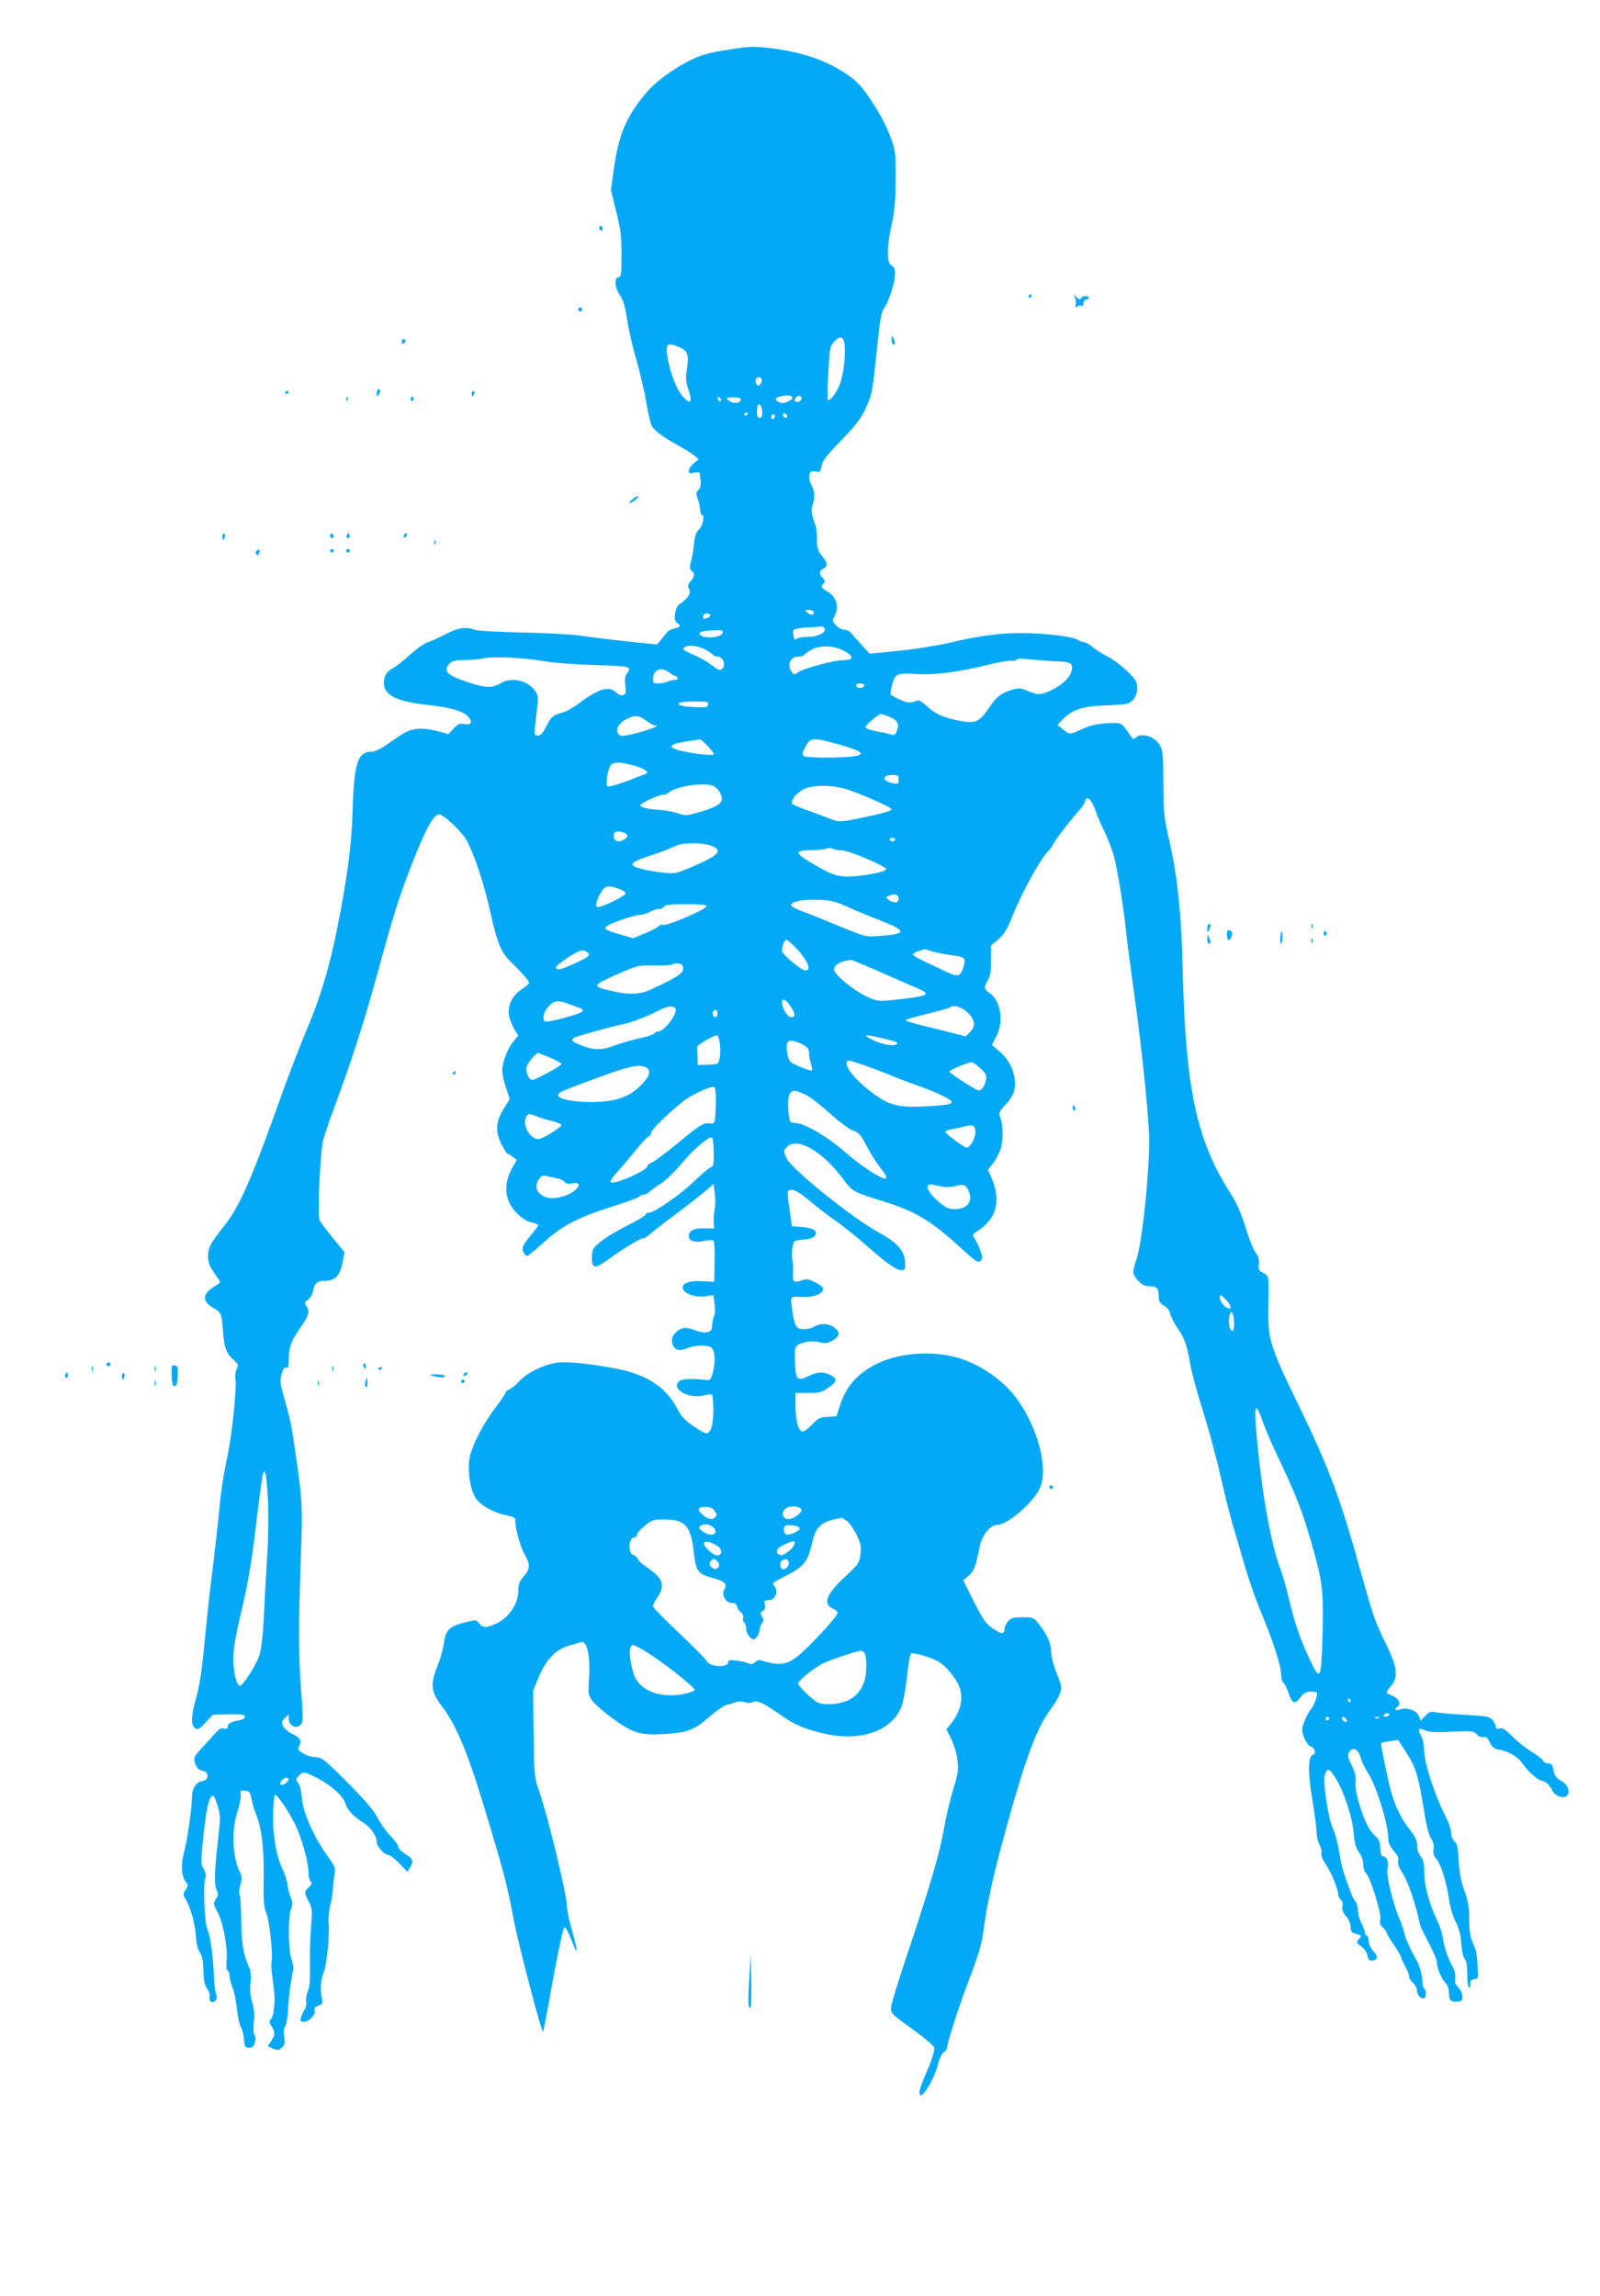 <?xml version="1.0" standalone="no"?>
<!DOCTYPE svg PUBLIC "-//W3C//DTD SVG 20010904//EN"
 "http://www.w3.org/TR/2001/REC-SVG-20010904/DTD/svg10.dtd">
<svg version="1.0" xmlns="http://www.w3.org/2000/svg"
 width="892pt" height="1280pt" viewBox="0 0 892 1280"
 preserveAspectRatio="xMidYMid meet">
<g transform="translate(0,1280) scale(0.1,-0.1)"
fill="#03a9f4" stroke="none">
<path d="M4068 12524 c-48 -7 -107 -18 -130 -25 -104 -27 -266 -133 -336 -217
-113 -136 -152 -230 -180 -425 l-16 -117 29 -118 c25 -98 30 -138 30 -242 0
-104 -2 -125 -15 -125 -27 0 -24 -57 6 -100 19 -29 29 -63 40 -134 7 -53 31
-157 53 -231 21 -74 46 -182 55 -240 10 -58 24 -115 31 -127 19 -28 64 -61
146 -106 36 -20 77 -45 90 -57 l24 -20 -27 -23 c-16 -12 -28 -31 -28 -41 0
-14 5 -16 30 -11 17 4 30 3 31 -2 0 -4 2 -23 5 -42 3 -23 -1 -40 -12 -52 -14
-15 -15 -23 -5 -46 6 -16 12 -43 14 -61 1 -17 5 -32 10 -32 17 0 6 -60 -15
-80 -17 -15 -24 -37 -29 -83 -4 -34 -11 -79 -17 -99 -8 -29 -7 -40 4 -49 19
-16 18 -32 -6 -59 -15 -18 -17 -27 -9 -42 9 -16 7 -26 -8 -47 -11 -14 -29 -30
-40 -36 -29 -12 -43 -94 -19 -107 24 -14 19 -25 -13 -31 -16 -4 -34 -12 -40
-19 -6 -7 -21 -26 -34 -42 l-24 -29 -159 17 c-87 9 -202 23 -254 31 -52 8
-203 17 -335 19 -133 3 -253 10 -268 15 -49 19 -93 12 -161 -23 -36 -19 -81
-40 -101 -46 -19 -6 -64 -38 -100 -70 -35 -33 -78 -66 -95 -75 -35 -18 -50
-43 -50 -82 0 -68 70 -103 240 -122 133 -15 200 -34 229 -65 29 -31 19 -50
-21 -42 -25 5 -35 0 -59 -25 l-29 -31 -67 18 c-46 11 -83 15 -113 10 -47 -7
-55 -11 -158 -83 -37 -26 -72 -43 -89 -43 -79 0 -99 -61 -107 -325 -6 -199
-28 -367 -86 -660 -44 -219 -92 -380 -166 -555 -36 -85 -96 -240 -134 -345
-179 -503 -242 -648 -332 -761 -78 -98 -88 -118 -88 -172 0 -34 12 -59 56
-119 16 -22 15 -23 -20 -44 -69 -41 -71 -84 -5 -121 43 -24 45 -29 53 -135 7
-89 18 -116 57 -152 27 -25 30 -31 19 -51 -7 -12 -10 -39 -7 -59 7 -52 -19
-300 -42 -414 -28 -133 -38 -201 -51 -337 -6 -63 -22 -203 -35 -310 -14 -107
-32 -269 -40 -360 -20 -210 -32 -289 -56 -371 -22 -76 -24 -130 -7 -147 18
-18 26 -15 67 29 l38 41 89 2 c73 1 89 -2 89 -14 0 -9 -13 -17 -35 -20 -44 -8
-60 -17 -60 -36 0 -11 -6 -13 -21 -9 -15 5 -28 -2 -52 -30 -18 -20 -51 -57
-75 -82 -36 -38 -42 -50 -37 -72 9 -35 22 -49 48 -53 33 -5 31 -52 -3 -56 -37
-5 -59 -40 -60 -92 -1 -66 -25 -235 -45 -309 -18 -70 -13 -134 12 -163 13 -14
13 -19 -2 -42 -16 -24 -16 -27 3 -58 26 -42 52 -144 55 -211 2 -31 10 -64 21
-80 14 -21 19 -48 20 -100 1 -52 6 -80 19 -99 10 -14 17 -32 16 -40 -3 -27 1
-38 16 -38 20 0 30 25 19 48 -5 9 -9 49 -11 87 -4 113 -20 233 -36 268 -17 36
-26 259 -12 291 5 12 2 28 -9 47 -16 26 -16 41 -6 146 19 194 35 263 59 263 4
0 16 -26 25 -58 16 -54 16 -65 0 -202 -19 -167 -21 -239 -5 -269 9 -16 8 -26
-5 -46 -16 -25 -16 -28 9 -74 31 -56 58 -203 50 -272 -3 -29 -1 -49 6 -53 6
-4 11 -18 11 -32 0 -14 7 -41 16 -62 9 -20 20 -75 25 -121 5 -46 15 -91 21
-99 7 -8 15 -38 18 -66 4 -46 7 -51 29 -51 19 0 26 7 32 29 5 18 4 35 -2 42
-6 8 -8 36 -4 71 5 41 2 74 -9 112 -11 37 -14 71 -9 108 3 30 1 64 -4 76 -36
81 -46 137 -48 267 -1 75 -5 142 -9 149 -5 7 -3 32 4 55 10 36 9 48 -3 72 -41
80 -47 230 -14 333 13 40 22 84 19 97 -4 23 -2 25 24 22 25 -3 29 -8 36 -45 3
-22 16 -63 27 -90 27 -65 42 -180 41 -305 -2 -180 0 -204 14 -240 18 -41 39
-236 30 -272 -3 -13 0 -58 6 -100 6 -42 11 -88 11 -103 -2 -70 -8 -102 -20
-117 -11 -13 -11 -20 3 -41 21 -32 20 -51 -3 -84 l-19 -27 29 -13 c26 -12 32
-11 50 5 16 15 19 25 13 61 -4 28 -2 48 6 58 7 8 14 52 16 97 4 71 12 134 29
221 2 10 -3 37 -11 59 -17 50 -19 228 -2 275 10 27 10 40 -1 66 -8 17 -16 50
-18 72 -3 22 -16 63 -30 91 -34 72 -55 200 -50 312 2 50 6 94 9 97 9 9 77 -90
114 -166 37 -76 74 -210 74 -270 0 -19 5 -40 12 -47 9 -9 7 -16 -10 -32 -27
-26 -27 -29 -1 -80 20 -38 21 -49 13 -143 -5 -56 -7 -152 -6 -212 2 -80 -1
-120 -12 -146 -8 -20 -12 -46 -9 -57 3 -12 -1 -32 -9 -44 -8 -13 -17 -33 -20
-45 -5 -19 -2 -23 16 -23 29 0 69 42 60 63 -4 12 2 20 21 27 24 9 26 14 19 43
-10 47 -6 104 10 140 17 38 35 211 28 280 -2 26 2 69 9 95 7 26 13 67 15 92 1
25 5 62 9 82 7 34 3 43 -39 102 -78 109 -137 243 -143 323 -3 40 -12 75 -21
86 -14 15 -13 19 3 37 24 27 32 26 112 -16 75 -40 139 -99 149 -138 8 -32 47
-74 98 -105 42 -26 76 -74 76 -108 0 -25 43 -73 66 -73 8 0 35 -21 60 -47 l46
-47 14 24 c21 38 17 48 -26 75 -22 14 -40 32 -40 41 0 9 -19 36 -42 59 -24 24
-56 70 -73 102 -21 41 -70 99 -168 197 -124 125 -142 139 -175 141 -21 1 -46
7 -57 13 -46 26 -48 29 -36 50 15 29 6 44 -38 66 -21 10 -45 29 -52 42 -11 22
-10 27 9 47 l22 21 0 -26 c0 -48 61 -61 75 -17 4 11 1 95 -7 187 -14 179 -14
376 0 757 9 245 7 293 -22 495 -28 202 -36 243 -67 351 -27 94 -29 111 -19
148 8 30 15 41 26 37 11 -4 14 6 14 50 0 65 13 99 68 178 44 63 50 84 30 116
-11 17 -10 22 9 35 12 8 25 30 28 48 10 46 23 57 65 57 57 0 85 28 99 99 l12
60 -65 80 c-36 44 -69 88 -74 98 -14 26 3 385 21 453 9 30 36 111 62 180 93
249 167 480 240 746 88 323 120 425 191 606 76 196 121 278 152 278 26 0 133
-102 156 -149 47 -92 95 -240 131 -401 39 -173 60 -223 117 -276 48 -46 98
-102 98 -112 0 -5 -18 -22 -41 -36 -57 -38 -84 -100 -69 -157 6 -22 20 -54 30
-71 l19 -31 -30 -37 c-32 -39 -59 -114 -59 -161 0 -16 9 -57 21 -92 l21 -63
-32 -52 c-46 -72 -50 -127 -16 -197 15 -30 31 -55 34 -55 4 0 17 -8 30 -18
l23 -18 -25 -44 c-53 -94 -43 -187 29 -256 27 -26 56 -44 79 -48 20 -4 36 -11
36 -16 0 -5 -18 -29 -39 -54 -22 -25 -42 -55 -46 -66 -6 -20 9 -50 26 -50 5 0
46 34 91 75 102 93 192 140 384 200 79 25 146 50 149 55 4 6 13 10 22 10 9 0
23 7 32 15 9 8 38 30 66 48 27 17 79 67 115 111 64 76 143 145 166 146 8 0 12
-27 13 -80 1 -68 -1 -81 -16 -87 -10 -3 -52 -39 -93 -78 -78 -75 -222 -175
-252 -175 -10 0 -18 -4 -18 -10 0 -5 -37 -28 -82 -51 -95 -48 -152 -83 -190
-118 -23 -20 -28 -33 -28 -73 0 -62 17 -63 96 -5 76 55 184 121 190 114 2 -2
17 6 32 19 15 13 63 51 107 84 105 78 205 156 232 181 l21 20 7 -55 c4 -31 4
-68 0 -83 -4 -16 -7 -47 -6 -70 l2 -41 -54 1 c-59 1 -87 -13 -87 -45 0 -26 36
-37 88 -25 31 6 47 6 51 -2 4 -6 6 -59 5 -118 l-2 -108 -66 3 c-80 5 -123 -15
-106 -48 14 -26 73 -43 124 -36 l43 7 7 -51 c4 -29 2 -58 -4 -69 -5 -11 -10
-33 -10 -50 0 -41 -33 -49 -99 -25 -40 14 -55 15 -75 6 -38 -17 -59 -54 -47
-85 13 -34 40 -41 84 -22 37 15 86 19 123 9 28 -7 36 -72 19 -141 -12 -45 -15
-48 -41 -45 -90 9 -134 6 -150 -10 -43 -43 61 -99 142 -76 19 5 38 7 43 4 5
-3 8 -43 8 -88 0 -82 -14 -128 -41 -128 -6 0 -38 18 -71 41 -45 30 -67 53 -87
92 -61 121 -168 193 -334 226 -156 30 -277 43 -337 35 -73 -9 -171 -57 -213
-104 -20 -21 -44 -42 -55 -45 -10 -4 -19 -11 -19 -16 0 -5 -25 -42 -55 -82
-70 -91 -129 -205 -146 -280 -14 -67 0 -173 31 -225 24 -40 100 -84 170 -98
44 -9 55 -15 53 -30 -3 -35 28 -149 53 -191 31 -54 30 -78 -6 -120 -23 -25
-30 -44 -30 -74 0 -79 -50 -155 -125 -190 -52 -24 -73 -24 -94 2 -17 21 -18
21 -81 5 -85 -22 -106 -43 -115 -114 -4 -31 -20 -90 -37 -132 -40 -101 -36
-139 26 -222 88 -118 148 -266 266 -663 84 -280 101 -350 135 -530 25 -135
155 -629 163 -621 2 3 27 134 55 292 30 162 57 289 63 291 7 2 25 -32 43 -79
36 -96 33 -54 -5 80 -13 45 -24 100 -24 121 0 61 -108 506 -156 642 -25 71
-26 84 -29 314 l-3 240 30 73 c41 100 97 158 168 178 30 9 63 18 72 21 30 9
50 -84 42 -197 -6 -89 -5 -97 17 -129 13 -19 66 -65 117 -102 112 -82 159 -95
302 -84 116 8 155 24 240 99 36 31 76 59 90 62 14 3 36 10 51 15 15 6 35 6 50
1 15 -6 32 -6 45 0 25 12 60 -4 152 -69 78 -55 124 -76 232 -103 206 -53 388
6 445 144 9 22 23 96 31 164 7 69 17 129 22 134 10 10 122 -23 158 -47 33 -21
63 -54 95 -104 47 -72 35 -160 -32 -243 l-23 -27 28 -57 c15 -30 31 -83 34
-117 6 -54 3 -76 -24 -162 -17 -55 -41 -157 -53 -227 -22 -130 -79 -322 -215
-728 -41 -124 -77 -240 -78 -259 -3 -33 1 -37 117 -121 66 -47 122 -94 123
-104 4 -19 -13 -70 -60 -179 -19 -45 -26 -72 -20 -83 13 -24 77 81 99 161 10
40 25 71 35 76 10 5 18 16 18 24 0 29 74 255 130 400 41 105 62 176 70 235 25
179 53 308 121 557 115 421 179 593 258 697 21 28 44 67 50 86 12 32 10 42
-18 113 -19 47 -31 95 -31 123 0 46 -24 97 -77 162 -19 24 -28 27 -83 27 -53
-1 -65 -4 -81 -24 -11 -13 -19 -31 -19 -42 0 -30 -15 -30 -63 2 -40 27 -54 46
-107 150 l-60 120 30 25 c30 26 39 48 61 159 13 67 59 125 101 125 51 0 190
116 231 195 60 113 -11 372 -147 537 -70 84 -181 159 -289 194 -157 51 -364
34 -495 -42 -95 -56 -147 -119 -180 -221 l-19 -58 -49 -3 c-42 -2 -54 -8 -86
-42 -21 -22 -44 -40 -52 -40 -24 0 -41 58 -41 140 l0 75 71 0 c61 0 76 4 112
29 50 34 52 50 12 71 -40 21 -71 19 -125 -7 -60 -29 -69 -19 -73 80 -3 62 -1
81 12 91 25 21 84 30 124 19 29 -8 43 -7 69 7 44 24 50 45 18 72 -30 26 -78
29 -115 8 -31 -18 -84 -19 -97 -2 -13 15 -23 58 -30 120 -5 52 -9 50 74 47 54
-1 103 20 103 46 0 8 -20 24 -45 36 -39 19 -50 21 -77 10 -41 -15 -50 -8 -47
42 2 22 0 55 -3 71 -4 17 -4 48 0 70 7 40 7 40 61 45 36 3 58 11 65 22 16 27
-7 42 -72 48 l-57 5 -8 55 c-20 139 -20 140 -4 146 20 7 51 -9 117 -65 30 -26
93 -74 139 -106 46 -33 122 -94 168 -135 141 -125 199 -160 218 -131 3 6 2 29
-1 53 -8 52 -55 100 -145 148 -137 73 -483 350 -512 411 -21 45 -21 44 5 69
55 51 192 -28 303 -175 60 -80 52 -76 240 -135 176 -56 261 -109 428 -262 77
-71 90 -79 103 -66 13 12 13 19 0 55 -8 23 -22 53 -31 67 -16 24 -16 25 24 50
23 15 53 45 68 68 36 54 37 137 4 215 l-23 52 27 35 c15 20 33 53 41 73 17 47
18 136 2 179 -11 31 -10 35 30 78 25 27 43 58 47 80 15 76 -19 163 -85 217
l-40 34 25 49 c43 84 24 200 -39 241 -31 20 -32 36 -8 72 13 20 17 48 17 109
l0 83 41 35 c32 28 49 55 78 128 48 121 152 312 193 356 18 19 33 38 33 42 0
10 96 137 142 187 21 24 38 49 38 58 0 8 6 15 14 15 13 0 36 -40 51 -90 4 -14
23 -55 41 -92 18 -37 43 -100 54 -140 20 -74 54 -281 70 -438 5 -47 25 -197
44 -335 39 -282 72 -592 82 -770 8 -159 -36 -606 -70 -705 -25 -73 -24 -83 12
-122 19 -21 35 -28 63 -28 40 0 49 -11 49 -61 0 -23 7 -34 29 -47 18 -10 32
-28 35 -45 3 -15 20 -48 36 -73 44 -63 57 -98 75 -205 9 -52 41 -168 70 -259
29 -91 72 -248 95 -349 23 -102 55 -230 71 -285 17 -56 48 -163 70 -239 22
-76 64 -196 94 -265 64 -155 106 -284 107 -334 0 -21 6 -42 14 -49 7 -6 20
-33 29 -60 19 -57 35 -61 67 -19 16 22 30 30 53 30 18 0 34 -2 37 -5 7 -8 -15
-70 -33 -92 -21 -26 -49 -90 -49 -114 0 -35 29 -91 50 -96 21 -6 28 -39 9 -45
-27 -9 -28 -101 -3 -247 13 -80 24 -162 24 -183 0 -22 7 -53 16 -70 9 -17 14
-38 11 -48 -3 -10 8 -38 24 -62 32 -47 69 -138 69 -167 0 -10 7 -24 15 -31 9
-8 13 -21 9 -36 -4 -17 1 -33 20 -55 15 -18 26 -43 26 -60 0 -18 6 -32 15 -34
51 -16 49 -14 31 -34 -16 -18 -16 -20 12 -40 17 -12 32 -33 36 -51 5 -25 10
-31 28 -28 31 4 33 22 3 53 -14 17 -25 40 -25 56 0 16 -4 29 -10 29 -5 0 -10
7 -10 15 0 9 -9 33 -20 55 -11 22 -20 54 -20 73 0 18 -5 38 -12 45 -6 6 -18
28 -26 49 -43 114 -54 153 -66 231 -8 48 -23 105 -34 127 -26 51 -59 266 -46
303 14 40 27 35 62 -23 47 -78 92 -216 99 -305 5 -57 12 -82 30 -106 14 -19
23 -45 23 -66 0 -20 6 -41 14 -48 24 -19 89 -225 81 -258 -4 -21 -1 -33 15
-47 11 -10 20 -22 20 -27 0 -5 18 -36 40 -68 22 -32 40 -63 40 -67 0 -5 11
-30 25 -56 14 -26 24 -51 21 -56 -3 -4 6 -19 19 -31 14 -13 25 -33 25 -45 0
-24 17 -45 37 -45 15 0 18 46 3 55 -5 3 -10 20 -10 37 0 33 -16 92 -31 118
-27 44 -69 137 -69 151 0 9 -13 47 -29 85 -37 89 -74 243 -66 277 9 33 -2 65
-22 69 -13 2 -17 15 -18 47 -1 34 -7 49 -27 66 -34 29 -60 81 -90 180 -16 51
-23 95 -21 121 4 31 -2 54 -21 93 -21 41 -24 55 -16 72 19 34 52 21 65 -26 5
-22 25 -62 42 -89 47 -71 113 -287 113 -368 0 -20 11 -43 30 -65 21 -24 29
-40 25 -56 -4 -15 4 -37 24 -68 28 -41 73 -170 91 -259 3 -19 11 -44 17 -55
64 -124 83 -165 83 -181 0 -32 25 -93 48 -116 13 -15 20 -35 20 -56 -1 -41 12
-54 48 -50 25 3 29 7 27 32 -1 16 -12 38 -24 49 -15 14 -20 28 -16 51 3 22 -4
46 -24 81 -15 28 -33 79 -40 115 -12 70 -15 77 -52 160 -35 78 -57 168 -57
238 0 44 -5 66 -20 85 -12 15 -20 40 -20 61 0 28 -10 49 -42 89 -51 64 -90
150 -111 242 -31 134 -50 235 -46 239 2 2 24 7 49 10 l45 7 47 -74 c52 -80 66
-127 98 -327 13 -79 27 -134 39 -150 12 -17 17 -36 13 -58 -3 -25 1 -39 17
-56 24 -26 59 -140 71 -234 5 -34 20 -85 35 -114 19 -36 28 -72 32 -124 4 -44
11 -79 19 -85 10 -8 14 -35 14 -85 0 -42 4 -74 10 -74 5 0 9 10 7 21 -1 14 4
23 16 25 24 3 28 8 27 30 -1 11 -3 42 -4 69 -1 28 -6 59 -11 70 -4 11 -14 35
-21 53 -8 19 -14 70 -13 115 0 64 -6 99 -27 157 -19 53 -28 102 -32 167 -3 73
-8 95 -23 109 -11 10 -19 30 -19 48 0 17 -16 63 -36 101 -55 108 -114 289
-114 355 -1 30 -7 66 -15 80 -24 42 -19 51 19 35 25 -11 62 -13 152 -8 111 5
120 4 137 -15 11 -12 26 -18 37 -15 15 4 23 -4 36 -30 13 -27 24 -36 50 -40
52 -9 102 -37 127 -71 36 -51 84 -95 111 -102 27 -6 43 -22 61 -57 6 -12 23
-26 38 -31 64 -23 71 56 8 89 -19 9 -33 26 -37 43 -10 48 -13 52 -34 52 -11 0
-23 6 -26 14 -3 8 -32 31 -65 51 -33 20 -81 59 -109 87 -38 38 -54 48 -69 43
-15 -4 -21 -2 -21 8 0 8 -8 25 -18 38 -17 20 -30 23 -153 30 -74 4 -148 11
-166 14 -27 6 -36 3 -57 -20 l-26 -27 -9 25 c-12 32 -67 52 -105 38 -25 -10
-37 1 -16 14 23 14 10 46 -25 61 -19 8 -35 17 -35 20 0 3 11 19 25 36 42 50
35 104 -28 234 -62 126 -69 147 -137 389 -117 422 -177 585 -347 935 -166 342
-176 373 -172 570 2 168 4 157 -29 174 -24 13 -28 19 -24 50 3 25 -2 43 -17
62 -12 15 -38 79 -57 143 -26 81 -51 139 -85 191 -188 293 -249 580 -265 1235
-7 313 -28 516 -71 710 -34 150 -37 171 -37 340 -1 159 -3 184 -20 212 -30 49
-103 71 -135 41 -11 -11 -15 -9 -25 6 -6 10 -22 32 -35 49 -24 29 -26 29 -101
25 -54 -3 -92 -12 -134 -31 -71 -33 -73 -33 -111 -2 l-29 24 27 29 c53 55 110
75 227 79 58 2 115 6 127 9 37 7 63 43 63 88 0 36 -6 46 -57 96 -32 30 -80 66
-108 80 -27 14 -65 37 -83 53 -18 15 -39 27 -48 27 -8 0 -25 6 -37 14 -28 18
-169 35 -307 37 -116 1 -249 -16 -415 -56 -60 -14 -184 -34 -273 -43 l-164
-16 -46 51 c-26 28 -53 58 -60 67 -7 9 -23 16 -36 16 -12 0 -33 11 -45 24 -22
23 -22 25 -6 57 24 46 7 103 -41 131 -37 22 -40 28 -22 46 9 9 8 16 -5 30 -22
24 -21 39 3 52 27 14 25 32 -7 71 -23 27 -28 42 -29 93 0 34 -3 68 -7 76 -22
56 -27 89 -17 114 15 39 12 83 -6 111 -8 13 -14 36 -12 52 3 27 11 31 48 22
10 -3 16 7 20 31 4 27 24 55 86 120 115 120 130 140 165 213 31 68 34 84 64
377 11 107 20 152 33 170 26 35 62 147 62 192 0 27 -5 40 -20 48 -27 15 -27
99 1 228 16 74 22 134 22 252 1 149 0 158 -30 240 -19 53 -57 125 -101 192
-58 87 -83 114 -133 149 -122 82 -244 125 -422 149 -97 12 -129 12 -239 -6z
m638 -1630 c12 -49 -2 -187 -26 -241 -21 -50 -55 -92 -65 -81 -3 3 -2 71 3
151 7 134 10 149 32 172 30 32 48 32 56 -1z m-921 -28 c49 -21 57 -43 45 -120
-8 -52 -7 -73 5 -108 29 -84 15 -101 -34 -41 -32 39 -64 123 -79 208 -13 79
-4 88 63 61z m462 -182 c1 -5 -2 -16 -7 -24 -12 -20 -35 2 -26 25 6 17 27 16
33 -1z m170 -101 c2 -6 -10 -16 -26 -22 -22 -10 -34 -10 -51 -1 -26 14 -16 27
25 33 38 5 48 3 52 -10z m49 -12 c-8 -13 -36 -15 -36 -3 0 4 5 13 12 20 14 14
34 0 24 -17z m-446 -2 c0 -6 -4 -7 -10 -4 -5 3 -10 11 -10 16 0 6 5 7 10 4 6
-3 10 -11 10 -16z m110 4 c0 -18 -36 -25 -59 -11 -30 19 -26 23 19 23 25 0 40
-4 40 -12z m120 -75 c0 -18 -5 -28 -15 -28 -10 0 -15 10 -15 33 0 19 3 37 7
40 10 11 23 -14 23 -45z m-80 -2 c0 -3 -4 -8 -10 -11 -5 -3 -10 -1 -10 4 0 6
5 11 10 11 6 0 10 -2 10 -4z m217 -22 c-9 -9 -28 6 -21 18 4 6 10 6 17 -1 6
-6 8 -13 4 -17z m-67 7 c0 -6 -4 -13 -10 -16 -5 -3 -10 1 -10 9 0 9 5 16 10
16 6 0 10 -4 10 -9z m215 -1090 c10 -18 -17 -23 -33 -7 -15 15 -15 16 5 16 12
0 24 -4 28 -9z m-575 -20 c0 -5 -7 -12 -16 -15 -22 -9 -24 -8 -24 9 0 8 9 15
20 15 11 0 20 -4 20 -9z m636 -73 c14 -22 -35 -48 -90 -48 -29 0 -57 -5 -63
-11 -9 -9 -14 -5 -19 15 -3 15 -3 31 2 36 5 5 41 11 79 13 39 1 73 4 77 5 4 1
10 -3 14 -10z m-568 -26 c-6 -31 -128 -34 -128 -3 0 10 22 15 88 18 36 2 43 0
40 -15z m-98 -92 c21 -11 41 -24 45 -30 3 -5 15 -10 26 -10 29 0 47 -46 27
-66 -14 -14 -20 -12 -61 19 -25 19 -70 45 -101 57 -31 13 -56 27 -56 30 0 27
68 27 120 0z m771 -6 c61 -31 61 -54 -1 -54 -49 0 -214 -44 -248 -66 -24 -16
-26 -16 -39 2 -27 37 -7 84 37 84 16 0 32 5 35 10 3 6 23 19 43 30 44 24 120
22 173 -6z m-1671 -59 c48 -9 171 -19 283 -22 204 -6 211 -8 182 -48 -11 -14
-13 -32 -9 -66 5 -38 3 -47 -11 -53 -12 -4 -26 1 -40 14 -40 38 -97 22 -205
-59 -30 -23 -72 -47 -95 -53 -53 -15 -62 -23 -91 -80 -18 -35 -30 -48 -46 -48
-23 0 -22 -7 -2 167 5 40 3 59 -10 78 -41 63 -135 84 -198 45 -44 -26 -84 -25
-176 6 -121 40 -144 63 -105 106 12 14 31 18 82 19 36 0 84 4 106 9 54 12 230
4 335 -15z m2854 -1 c85 -2 100 -11 90 -54 -8 -35 -50 -76 -108 -105 -60 -30
-81 -31 -138 -6 -38 16 -48 17 -86 6 -62 -19 -87 -38 -132 -106 -50 -72 -73
-83 -149 -69 -96 18 -148 40 -191 81 -29 28 -47 38 -58 34 -38 -16 -49 -15
-94 5 -26 11 -49 24 -52 28 -3 5 1 30 8 57 15 59 28 65 136 58 97 -7 235 11
385 48 66 17 130 28 143 26 12 -2 25 0 29 6 3 6 30 7 72 2 36 -4 101 -9 145
-11z m-2153 -63 c13 -10 28 -19 34 -19 5 0 11 -6 13 -12 2 -6 -2 -10 -9 -9 -8
1 -27 -3 -42 -9 -16 -7 -42 -12 -58 -12 -23 0 -29 4 -29 21 0 56 45 76 91 40z
m1087 -73 c-3 -7 -13 -13 -23 -13 -10 0 -20 6 -22 13 -3 7 5 12 22 12 17 0 25
-5 23 -12z m-870 -105 c-3 -15 -13 -18 -63 -15 -77 3 -107 10 -100 22 3 6 42
10 86 10 71 0 80 -2 77 -17z m1011 -69 c45 -18 56 -39 41 -78 -8 -23 -14 -26
-33 -20 -12 4 -49 12 -82 18 -34 6 -60 16 -60 23 0 12 73 72 87 73 4 0 26 -7
47 -16z m-1352 -24 c22 -16 43 -27 47 -23 3 3 6 2 6 -4 0 -5 -44 -21 -97 -36
-82 -21 -100 -23 -112 -12 -23 22 -5 62 37 84 51 27 71 26 119 -9z m337 -137
c20 -21 36 -42 36 -47 0 -10 -102 0 -180 18 -81 18 -73 38 20 52 41 7 78 12
82 13 4 0 23 -16 42 -36z m744 4 c167 -47 145 -68 -71 -70 -81 0 -131 3 -138
10 -8 8 -5 22 12 52 28 51 43 52 197 8z m-1163 -112 c65 -17 100 -40 74 -49
-8 -3 -56 -21 -107 -41 -52 -19 -98 -32 -104 -29 -15 9 1 107 20 122 21 16 45
15 117 -3z m1485 -81 c0 -24 -2 -26 -32 -20 -61 12 -63 46 -2 46 30 0 34 -3
34 -26z m-1036 -34 c14 -5 32 -23 41 -40 25 -49 3 -71 -103 -103 -84 -25 -90
-25 -132 -11 -25 9 -68 17 -96 19 -69 4 -114 14 -114 26 0 12 103 59 128 59
10 0 23 5 29 11 34 34 193 60 247 39z m741 -18 c79 -24 255 -102 255 -113 0
-10 -43 -22 -182 -51 -94 -19 -113 -20 -141 -9 -18 7 -74 28 -126 47 -52 18
-98 37 -103 42 -15 15 19 60 61 82 48 25 156 26 236 2z m-1220 -254 c12 -12
-21 -38 -47 -38 -21 0 -33 22 -24 45 6 16 51 12 71 -7z m1495 -28 c0 -5 -7
-10 -15 -10 -8 0 -15 5 -15 10 0 6 7 10 15 10 8 0 15 -4 15 -10z m-1025 -34
c67 -28 45 -53 -107 -118 -84 -36 -97 -39 -152 -33 -91 9 -165 27 -177 41 -12
14 15 28 115 61 28 9 69 24 91 34 62 27 66 27 133 28 34 1 78 -6 97 -13z m726
-26 c40 0 249 -88 249 -105 0 -17 -158 -45 -231 -41 -44 3 -74 13 -140 50
-143 80 -150 96 -46 97 34 0 71 4 82 8 11 5 28 5 37 0 9 -5 31 -9 49 -9z
m-1242 -214 c19 -7 37 -18 39 -24 5 -15 -144 -86 -159 -77 -12 8 -3 39 23 83
21 35 40 39 97 18z m1561 -57 c0 -23 -28 -25 -56 -5 -18 14 -18 15 6 24 32 12
50 5 50 -19z m-290 -42 c41 -19 126 -54 188 -78 149 -58 149 -76 -3 -86 -80
-6 -81 -5 -225 54 -80 33 -173 71 -207 83 -35 13 -63 28 -63 35 0 20 67 33
155 29 67 -2 94 -9 155 -37z m-780 3 c0 -19 -235 -119 -248 -105 -3 3 -12 -1
-21 -9 -9 -8 -44 -26 -79 -40 l-62 -26 -73 21 c-82 24 -93 32 -75 46 20 17
156 63 184 63 14 0 41 8 62 19 20 10 42 16 48 14 6 -2 17 3 24 12 10 12 36 15
126 15 68 0 114 -4 114 -10z m505 -242 c62 -69 80 -118 44 -118 -20 0 -129 91
-129 108 0 32 12 62 25 62 7 0 34 -24 60 -52z m-1164 -24 c9 -11 -6 -21 -76
-54 -81 -37 -105 -42 -105 -20 0 4 30 28 67 53 66 44 91 49 114 21z m1919 12
c25 -7 73 -17 108 -21 72 -8 79 -17 62 -70 -16 -48 -30 -52 -88 -25 -26 13
-80 38 -119 56 -40 19 -73 38 -73 43 0 6 15 15 33 20 17 5 32 10 32 10 0 0 20
-5 45 -13z m-291 -115 c86 -38 177 -78 204 -89 81 -35 67 -43 -105 -63 -96
-11 -111 -11 -152 5 -76 29 -205 130 -206 161 0 27 35 47 94 54 4 1 79 -30
165 -68z m-1103 35 c14 -35 -11 -54 -175 -131 -65 -30 -124 -32 -229 -7 -106
25 -104 28 64 102 86 37 96 40 182 38 51 -1 95 2 99 5 12 13 54 7 59 -7z m602
-226 c27 -40 28 -60 3 -60 -21 0 -51 49 -51 82 0 27 21 18 48 -22z m-1221 8
c70 -26 69 -26 57 -38 -14 -14 -193 -62 -205 -54 -19 11 -8 56 20 85 35 35 51
36 128 7z m579 -22 c11 -29 -63 -126 -97 -126 -10 0 -19 -5 -21 -10 -2 -6 -36
-18 -75 -26 -40 -8 -102 -26 -138 -39 -80 -30 -118 -31 -190 -4 -53 20 -65 31
-45 44 14 9 217 65 274 76 48 9 140 45 206 80 42 22 79 24 86 5z m1628 -20
c43 -40 47 -76 13 -110 l-23 -23 -154 39 c-174 43 -185 46 -178 54 3 3 58 18
123 34 65 16 120 31 123 35 16 16 64 2 96 -29z m-1394 -6 c0 -11 -4 -20 -9
-20 -14 0 -23 18 -16 30 10 17 25 11 25 -10z m13 -167 c4 -27 3 -63 -1 -82 -7
-34 -8 -34 -65 -36 l-57 -1 -1 43 c-1 24 -2 49 -3 56 -1 11 86 63 110 66 6 0
14 -20 17 -46z m877 36 c105 -24 124 -30 109 -40 -19 -12 -79 -2 -129 22 -61
30 -55 35 20 18z m-420 -39 c32 -17 40 -26 40 -49 0 -15 5 -42 11 -60 6 -18 9
-35 5 -38 -6 -6 -100 32 -119 48 -13 10 -26 77 -20 99 7 25 33 25 83 0z
m-1402 -76 c34 -15 62 -30 62 -35 0 -10 -145 -89 -163 -89 -19 0 -39 48 -31
74 6 21 52 76 63 76 3 0 34 -12 69 -26z m1753 -43 c46 -16 107 -39 134 -51 28
-12 95 -38 149 -57 104 -36 190 -76 200 -92 10 -15 -23 -22 -139 -28 -159 -8
-207 4 -307 79 -82 63 -138 127 -138 160 0 23 1 23 101 -11z m645 -16 c32 -30
36 -39 30 -67 -8 -39 -29 -63 -48 -54 -42 21 -152 93 -155 102 -3 8 93 49 124
53 6 0 28 -15 49 -34z m-1865 5 c31 -17 22 -50 -28 -100 -66 -65 -137 -90
-262 -93 -111 -2 -204 17 -199 40 3 15 24 24 257 109 143 52 197 62 232 44z
m390 -171 c0 -30 -1 -74 -3 -99 -4 -42 -6 -45 -31 -42 -37 4 -50 -5 -183 -114
-64 -52 -126 -99 -140 -104 -13 -5 -24 -14 -24 -19 0 -26 -193 -110 -206 -90
-3 6 14 31 38 57 24 26 69 79 101 119 32 39 64 74 72 77 8 3 15 12 15 21 0 16
89 104 175 173 47 39 165 93 178 82 4 -3 8 -31 8 -61z m496 21 c23 -10 85 -57
137 -104 55 -50 111 -91 133 -99 32 -10 42 -22 75 -86 21 -41 54 -93 73 -117
32 -38 44 -64 30 -64 -27 0 -139 74 -220 145 -100 88 -231 165 -281 165 -13 0
-25 4 -28 9 -12 19 -17 118 -7 144 12 32 30 34 88 7z m-1494 -123 c18 -8 56
-20 85 -26 28 -7 52 -17 52 -22 0 -13 -107 -79 -128 -79 -44 0 -88 72 -72 115
11 29 18 30 63 12z m2445 -82 c3 -36 -33 -99 -52 -92 -24 10 -116 79 -116 87
0 5 17 12 38 16 20 3 51 10 67 14 47 13 60 8 63 -25z m-2338 -262 c19 -3 40
-12 47 -21 8 -10 22 -13 42 -9 72 15 29 -48 -49 -72 -55 -16 -94 -13 -124 10
-30 23 -33 54 -10 88 12 16 22 21 38 16 11 -3 37 -8 56 -12z m2160 -49 c14 -3
44 -1 64 4 46 13 60 8 75 -24 27 -60 -5 -104 -75 -104 -35 0 -51 7 -87 38 -73
60 -88 112 -30 97 14 -3 38 -8 53 -11z m1575 -629 c31 -32 35 -61 5 -45 -20
11 -40 40 -40 59 0 16 7 14 35 -14z m45 -133 c0 -31 -4 -42 -12 -40 -15 5 -22
50 -13 86 9 38 25 9 25 -46z m163 -555 c14 -40 57 -138 95 -217 93 -197 124
-278 177 -464 59 -206 65 -259 58 -508 -7 -247 -13 -255 -77 -115 -51 109 -77
186 -111 327 -13 58 -34 129 -45 159 -53 137 -104 416 -133 736 -18 191 -9
211 36 82z m-5549 -432 c4 -71 2 -209 -4 -305 -6 -96 -15 -251 -19 -345 -6
-112 -15 -185 -26 -215 -20 -58 -95 -172 -108 -167 -19 6 -35 71 -36 146 -1
53 10 121 38 240 47 200 63 292 95 566 14 116 28 219 32 229 7 19 8 19 14 0 4
-10 10 -77 14 -149z m2973 -48 c10 -17 -46 -58 -76 -55 -34 4 -37 47 -3 64 25
12 69 8 79 -9z m-483 -9 c14 -19 14 -24 2 -36 -16 -17 -44 -10 -74 19 -28 26
-20 39 23 39 24 0 39 -7 49 -22z m739 -58 c14 -11 38 -45 53 -76 22 -46 26
-63 21 -107 -6 -49 -10 -56 -87 -127 -105 -98 -124 -151 -65 -178 14 -6 25
-16 25 -21 0 -15 -83 -110 -167 -192 -90 -88 -126 -104 -205 -89 -27 6 -54 13
-59 16 -6 3 -19 -2 -29 -11 -13 -12 -23 -14 -37 -7 -10 5 -39 12 -65 15 -38 5
-48 4 -48 -8 0 -35 -113 -26 -122 9 -2 6 -69 74 -150 151 -82 77 -148 145
-148 152 0 7 11 29 25 49 45 66 32 106 -54 164 -28 19 -54 42 -56 51 -3 9 -15
19 -25 22 -31 8 -26 97 6 97 8 0 14 6 14 14 0 8 20 31 44 50 40 34 48 36 113
36 113 0 145 -37 161 -184 12 -104 23 -120 102 -141 69 -18 87 -35 68 -64 -18
-30 7 -76 42 -76 17 0 26 -7 29 -20 2 -11 11 -25 21 -32 11 -8 16 -21 13 -32
-3 -10 0 -22 6 -25 6 -4 11 -20 11 -35 0 -15 9 -36 20 -46 19 -17 22 -17 37
-3 8 9 17 28 18 43 2 14 8 32 15 40 8 10 8 19 -2 35 -11 18 -11 22 5 31 12 7
15 17 11 35 -5 21 -3 24 20 24 34 0 56 41 38 71 -7 10 -12 21 -12 24 0 2 23
17 52 31 123 62 140 82 167 200 21 88 51 113 162 133 4 1 18 -8 32 -19z m-735
-52 c5 -25 -28 -30 -62 -10 -36 21 -37 34 -4 43 26 7 62 -11 66 -33z m470 14
c4 -14 -55 -42 -75 -35 -14 5 -18 35 -6 47 12 11 76 2 81 -12z m-460 -98 c29
-19 30 -54 1 -54 -25 0 -83 55 -74 70 7 12 39 5 73 -16z m432 13 c0 -21 -56
-69 -76 -65 -37 7 -28 37 18 58 51 23 58 24 58 7z m-432 -99 c16 -16 15 -35
-3 -42 -22 -8 -49 23 -34 40 14 17 21 18 37 2z m399 -4 c7 -19 -20 -49 -36
-40 -15 10 -14 43 2 49 21 9 27 7 34 -9z m-807 -494 c94 -55 293 -211 282
-222 -13 -13 -78 -27 -124 -28 -115 -1 -194 46 -217 125 -26 89 -26 155 -2
155 6 0 33 -13 61 -30z m1228 -12 c15 -15 16 -114 1 -159 -20 -58 -55 -96
-106 -113 -54 -19 -125 -21 -156 -5 -31 16 -107 91 -107 105 0 14 71 73 125
105 29 18 196 75 226 78 3 1 10 -4 17 -11z m2712 -268 c0 -5 -2 -10 -4 -10 -3
0 -8 5 -11 10 -3 6 -1 10 4 10 6 0 11 -4 11 -10z m215 -80 c-3 -5 -13 -10 -21
-10 -8 0 -12 5 -9 10 3 6 13 10 21 10 8 0 12 -4 9 -10z m-335 -20 c0 -5 -4
-10 -10 -10 -5 0 -10 5 -10 10 0 6 5 10 10 10 6 0 10 -4 10 -10z m98 -9 c3 -8
-1 -12 -9 -9 -7 2 -15 10 -17 17 -3 8 1 12 9 9 7 -2 15 -10 17 -17z m179 13
c-3 -3 -12 -4 -19 -1 -8 3 -5 6 6 6 11 1 17 -2 13 -5z m-6079 -346 c-6 -16
-36 -34 -44 -25 -9 9 15 37 33 37 8 0 13 -5 11 -12z"/>
<path d="M3340 11531 c0 -6 5 -13 10 -16 6 -3 10 1 10 9 0 9 -4 16 -10 16 -5
0 -10 -4 -10 -9z"/>
<path d="M5735 11150 c-3 -5 -1 -10 4 -10 6 0 11 5 11 10 0 6 -2 10 -4 10 -3
0 -8 -4 -11 -10z"/>
<path d="M5989 11148 c7 -10 11 -29 9 -43 -4 -20 -3 -23 8 -14 7 6 18 8 24 4
6 -3 10 3 10 14 0 12 7 21 15 21 8 0 15 5 15 10 0 14 -38 12 -43 -2 -3 -9 -11
-7 -28 7 -18 15 -20 16 -10 3z"/>
<path d="M3226 11081 c-4 -5 -2 -12 3 -15 5 -4 12 -2 15 3 4 5 2 12 -3 15 -5
4 -12 2 -15 -3z"/>
<path d="M4971 10908 c-1 -16 4 -28 9 -28 12 0 12 8 0 35 -8 18 -9 17 -9 -7z"/>
<path d="M2240 10894 c0 -8 5 -12 10 -9 6 3 10 10 10 16 0 5 -4 9 -10 9 -5 0
-10 -7 -10 -16z"/>
<path d="M2100 10608 c0 -19 2 -20 10 -8 13 19 13 30 0 30 -5 0 -10 -10 -10
-22z"/>
<path d="M1590 10609 c0 -5 5 -7 10 -4 6 3 10 8 10 11 0 2 -4 4 -10 4 -5 0
-10 -5 -10 -11z"/>
<path d="M2630 10605 c0 -8 2 -15 4 -15 2 0 6 7 10 15 3 8 1 15 -4 15 -6 0
-10 -7 -10 -15z"/>
<path d="M1931 10574 c0 -11 3 -14 6 -6 3 7 2 16 -1 19 -3 4 -6 -2 -5 -13z"/>
<path d="M2290 10574 c0 -8 5 -12 10 -9 6 4 8 11 5 16 -9 14 -15 11 -15 -7z"/>
<path d="M3530 10020 c-14 -10 -23 -21 -20 -23 3 -3 16 3 29 14 31 25 23 33
-9 9z"/>
<path d="M1240 9811 c0 -25 6 -27 13 -6 4 8 2 17 -3 20 -6 4 -10 -3 -10 -14z"/>
<path d="M1840 9816 c0 -9 5 -16 10 -16 6 0 10 4 10 9 0 6 -4 13 -10 16 -5 3
-10 -1 -10 -9z"/>
<path d="M1936 9821 c-4 -7 -5 -15 -2 -18 9 -9 19 4 14 18 -4 11 -6 11 -12 0z"/>
<path d="M2257 9823 c-4 -3 -7 -11 -7 -17 0 -6 5 -5 12 2 6 6 9 14 7 17 -3 3
-9 2 -12 -2z"/>
<path d="M2421 9774 c0 -11 3 -14 6 -6 3 7 2 16 -1 19 -3 4 -6 -2 -5 -13z"/>
<path d="M1433 9732 c-7 -4 -9 -13 -4 -21 6 -10 10 -9 15 5 8 20 4 25 -11 16z"/>
<path d="M1840 9730 c0 -5 5 -10 10 -10 6 0 10 5 10 10 0 6 -4 10 -10 10 -5 0
-10 -4 -10 -10z"/>
<path d="M1930 9730 c0 -5 5 -10 10 -10 6 0 10 5 10 10 0 6 -4 10 -10 10 -5 0
-10 -4 -10 -10z"/>
<path d="M6731 7623 c0 -25 1 -26 9 -8 12 27 12 35 0 35 -5 0 -10 -12 -9 -27z"/>
<path d="M7311 7634 c0 -11 3 -14 6 -6 3 7 2 16 -1 19 -3 4 -6 -2 -5 -13z"/>
<path d="M6840 7590 c0 -32 14 -40 24 -14 9 24 7 31 -9 38 -11 4 -15 -2 -15
-24z"/>
<path d="M7138 7575 c-2 -19 0 -35 4 -35 4 0 8 16 8 35 0 19 -2 35 -4 35 -2 0
-6 -16 -8 -35z"/>
<path d="M7380 7594 c0 -8 5 -12 10 -9 6 4 8 11 5 16 -9 14 -15 11 -15 -7z"/>
<path d="M6731 7568 c-1 -16 4 -28 9 -28 12 0 12 8 0 35 -8 18 -9 17 -9 -7z"/>
<path d="M7311 7554 c0 -11 3 -14 6 -6 3 7 2 16 -1 19 -3 4 -6 -2 -5 -13z"/>
<path d="M2525 6820 c-3 -5 -1 -10 4 -10 6 0 11 5 11 10 0 6 -2 10 -4 10 -3 0
-8 -4 -11 -10z"/>
<path d="M5980 6625 c0 -8 4 -15 10 -15 5 0 7 7 4 15 -4 8 -8 15 -10 15 -2 0
-4 -7 -4 -15z"/>
<path d="M596 5201 c-4 -5 -2 -12 3 -15 5 -4 12 -2 15 3 4 5 2 12 -3 15 -5 4
-12 2 -15 -3z"/>
<path d="M2026 5185 c4 -8 8 -15 10 -15 2 0 4 7 4 15 0 8 -4 15 -10 15 -5 0
-7 -7 -4 -15z"/>
<path d="M512 5170 c0 -14 2 -19 5 -12 2 6 2 18 0 25 -3 6 -5 1 -5 -13z"/>
<path d="M862 5170 c0 -14 2 -19 5 -12 2 6 2 18 0 25 -3 6 -5 1 -5 -13z"/>
<path d="M959 5188 c-6 -36 -1 -109 8 -112 17 -7 21 2 24 59 3 41 0 50 -14 53
-9 2 -17 2 -18 0z"/>
<path d="M1852 5170 c0 -14 2 -19 5 -12 2 6 2 18 0 25 -3 6 -5 1 -5 -13z"/>
<path d="M2110 5169 c0 -5 5 -7 10 -4 6 3 10 8 10 11 0 2 -4 4 -10 4 -5 0 -10
-5 -10 -11z"/>
<path d="M366 5141 c-4 -7 -5 -15 -2 -18 9 -9 19 4 14 18 -4 11 -6 11 -12 0z"/>
<path d="M680 5131 c0 -25 6 -27 13 -6 4 8 2 17 -3 20 -6 4 -10 -3 -10 -14z"/>
<path d="M2585 5140 c-3 -5 -2 -10 4 -10 5 0 13 5 16 10 3 6 2 10 -4 10 -5 0
-13 -4 -16 -10z"/>
<path d="M2415 5130 c44 -11 65 -11 65 0 0 6 -21 9 -47 9 -43 -1 -45 -2 -18
-9z"/>
<path d="M2038 5100 c-7 -24 -3 -38 8 -28 3 4 4 17 2 30 l-3 23 -7 -25z"/>
<path d="M862 5090 c0 -14 2 -19 5 -12 2 6 2 18 0 25 -3 6 -5 1 -5 -13z"/>
<path d="M1772 5090 c0 -14 2 -19 5 -12 2 6 2 18 0 25 -3 6 -5 1 -5 -13z"/>
<path d="M2570 5100 c0 -5 5 -10 10 -10 6 0 10 5 10 10 0 6 -4 10 -10 10 -5 0
-10 -4 -10 -10z"/>
<path d="M5850 4510 c0 -5 5 -10 10 -10 6 0 10 5 10 10 0 6 -4 10 -10 10 -5 0
-10 -4 -10 -10z"/>
<path d="M4177 1767 c-8 -136 -6 -170 8 -155 3 3 4 72 3 154 l-3 149 -8 -148z"/>
</g>
</svg>
